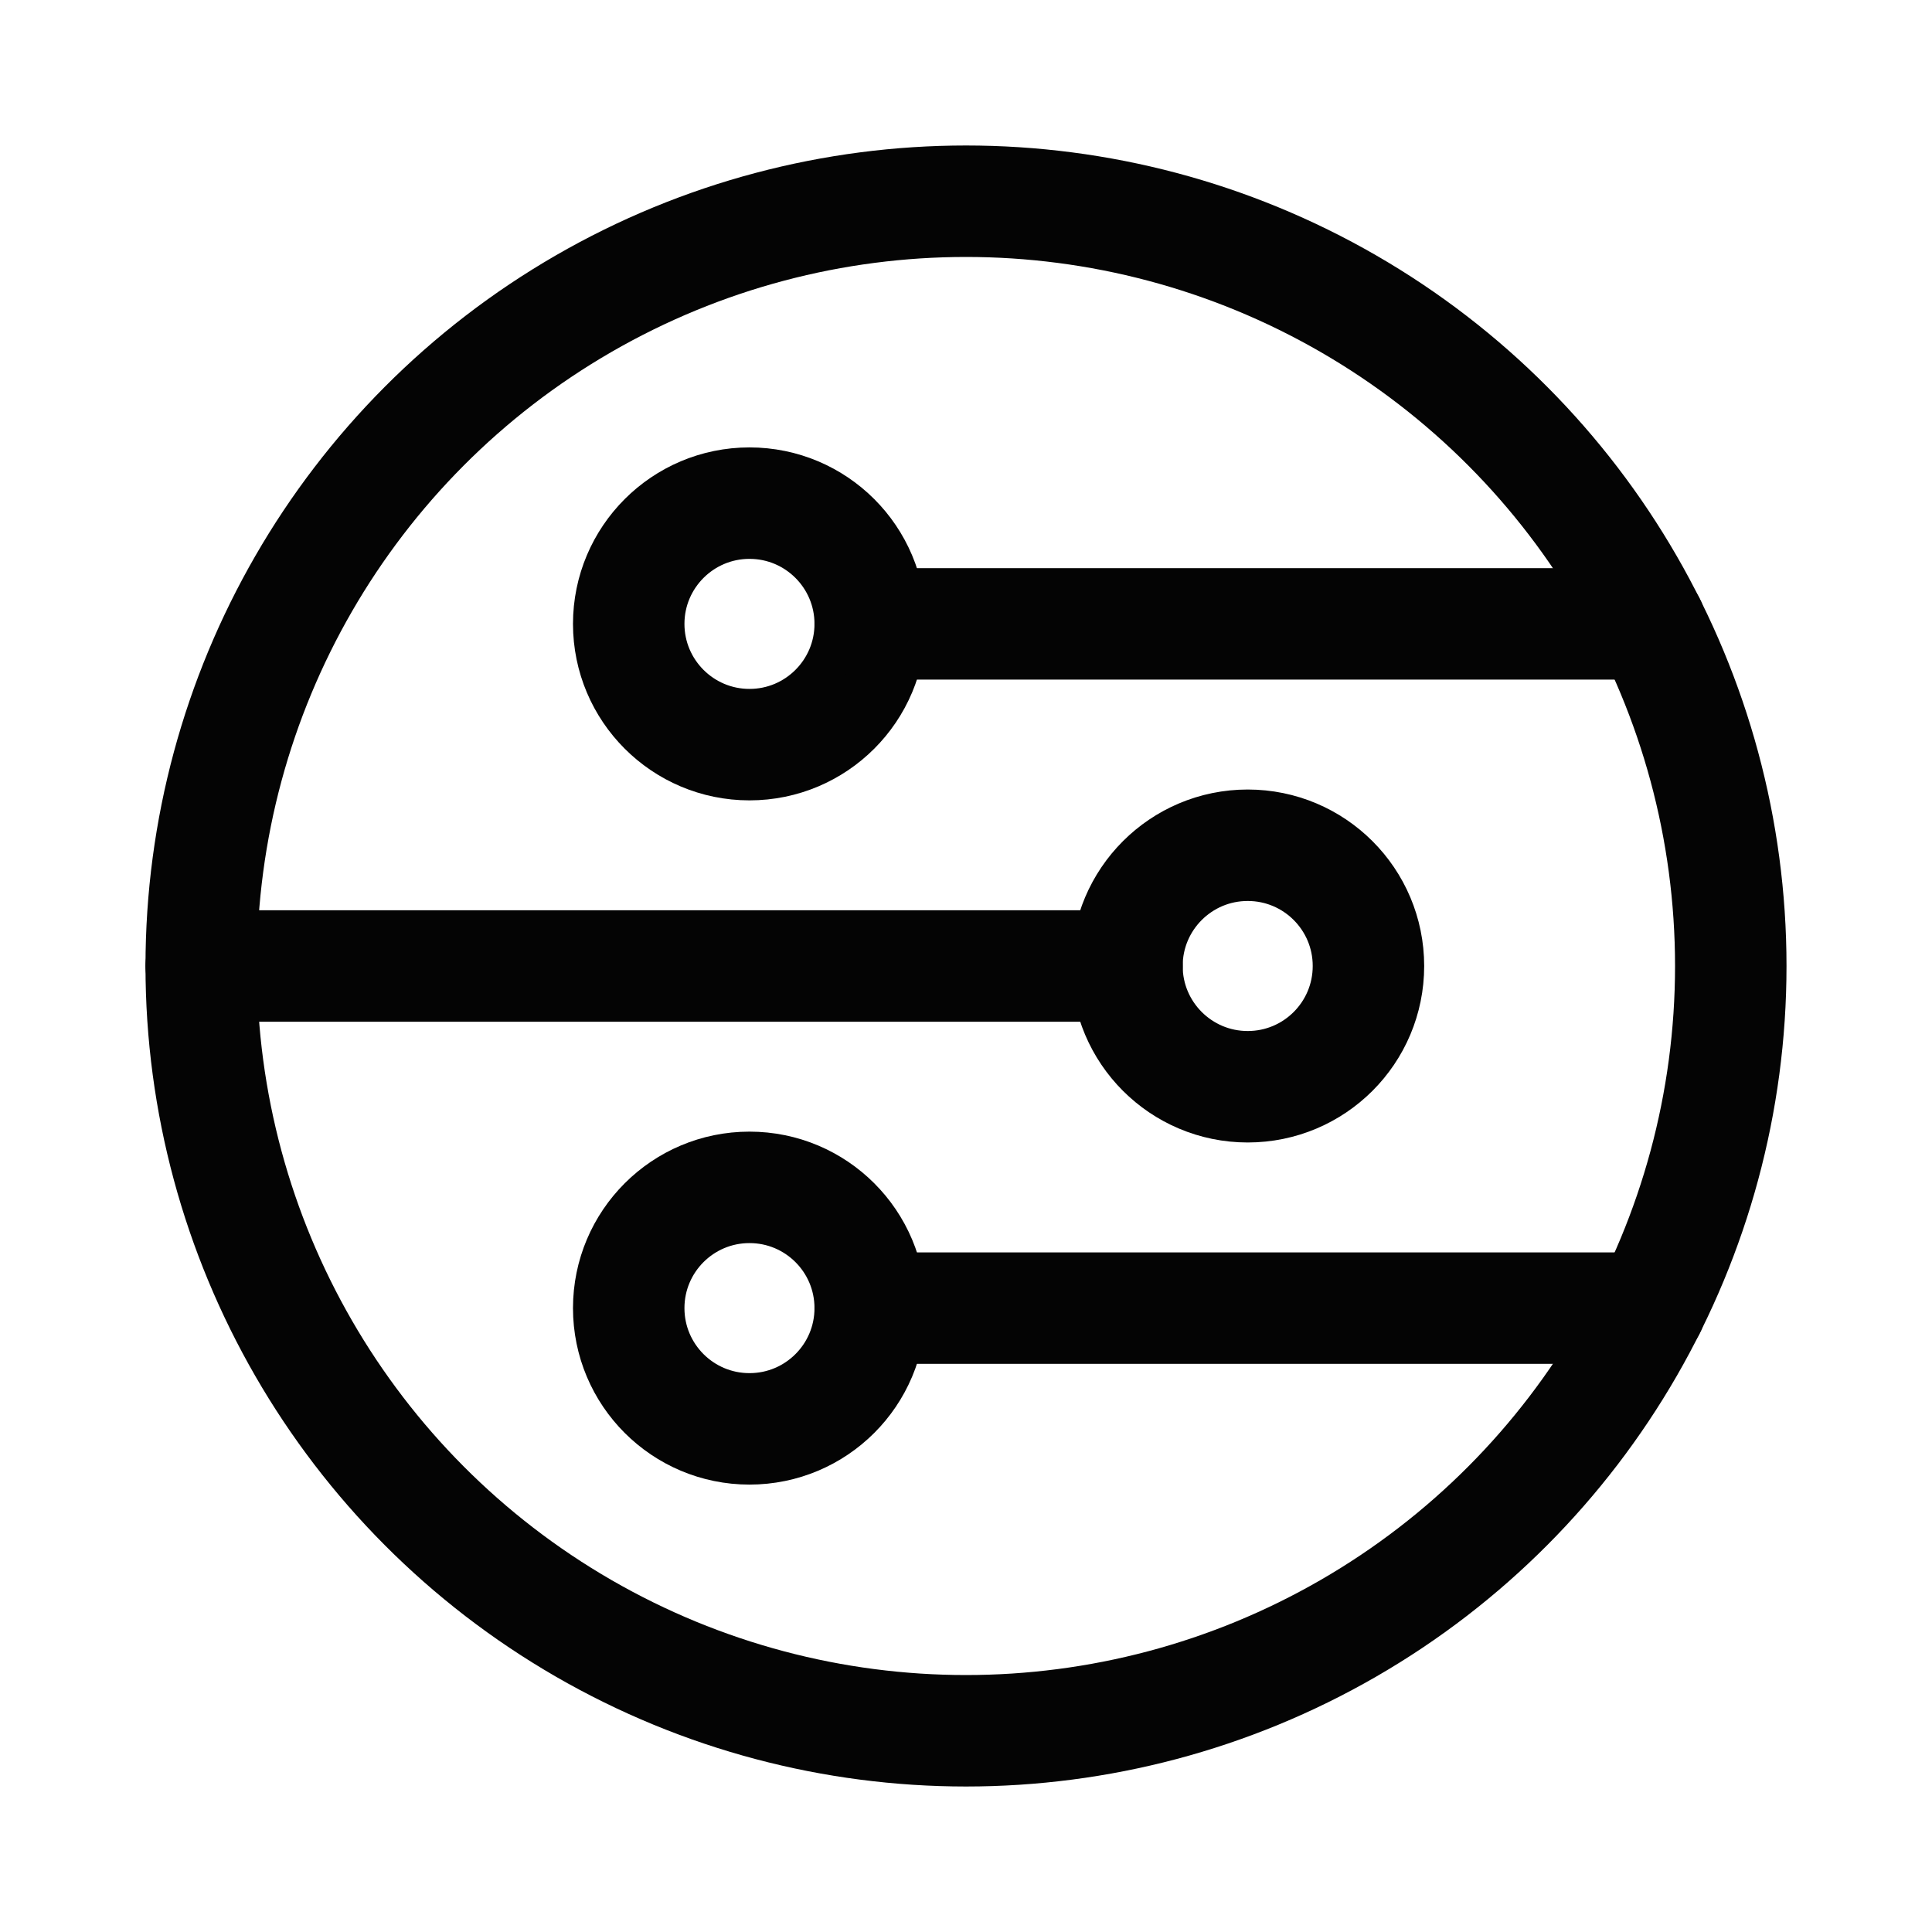 <svg width="26" height="26" viewBox="0 0 26 26" fill="none" xmlns="http://www.w3.org/2000/svg">
    <path
        d="M16.791 11.375C17.689 11.375 18.416 12.102 18.416 13C18.416 13.898 17.689 14.625 16.791 14.625C15.894 14.625 15.166 13.898 15.166 13C15.166 12.102 15.894 11.375 16.791 11.375"
        stroke="#040404" stroke-width="1.5" stroke-linecap="round" stroke-linejoin="round" />
    <path d="M15.167 13H2.708" stroke="#040404" stroke-width="1.5" stroke-linecap="round"
        stroke-linejoin="round" />
    <circle cx="13" cy="13" r="10.292" stroke="#040404" stroke-width="1.5" stroke-linecap="round"
        stroke-linejoin="round" />
    <path
        d="M8.461 17.604C8.461 16.706 9.189 15.979 10.086 15.979C10.984 15.979 11.711 16.706 11.711 17.604C11.711 18.502 10.984 19.229 10.086 19.229C9.189 19.229 8.461 18.502 8.461 17.604"
        stroke="#040404" stroke-width="1.5" stroke-linecap="round" stroke-linejoin="round" />
    <path d="M11.711 17.604H22.206" stroke="#040404" stroke-width="1.5" stroke-linecap="round"
        stroke-linejoin="round" />
    <path
        d="M8.461 8.396C8.461 9.293 9.189 10.021 10.086 10.021C10.984 10.021 11.711 9.293 11.711 8.396C11.711 7.499 10.984 6.771 10.086 6.771C9.189 6.771 8.461 7.499 8.461 8.396"
        stroke="#040404" stroke-width="1.5" stroke-linecap="round" stroke-linejoin="round" />
    <path d="M11.711 8.396H22.206" stroke="#040404" stroke-width="1.5" stroke-linecap="round"
        stroke-linejoin="round" />
</svg>